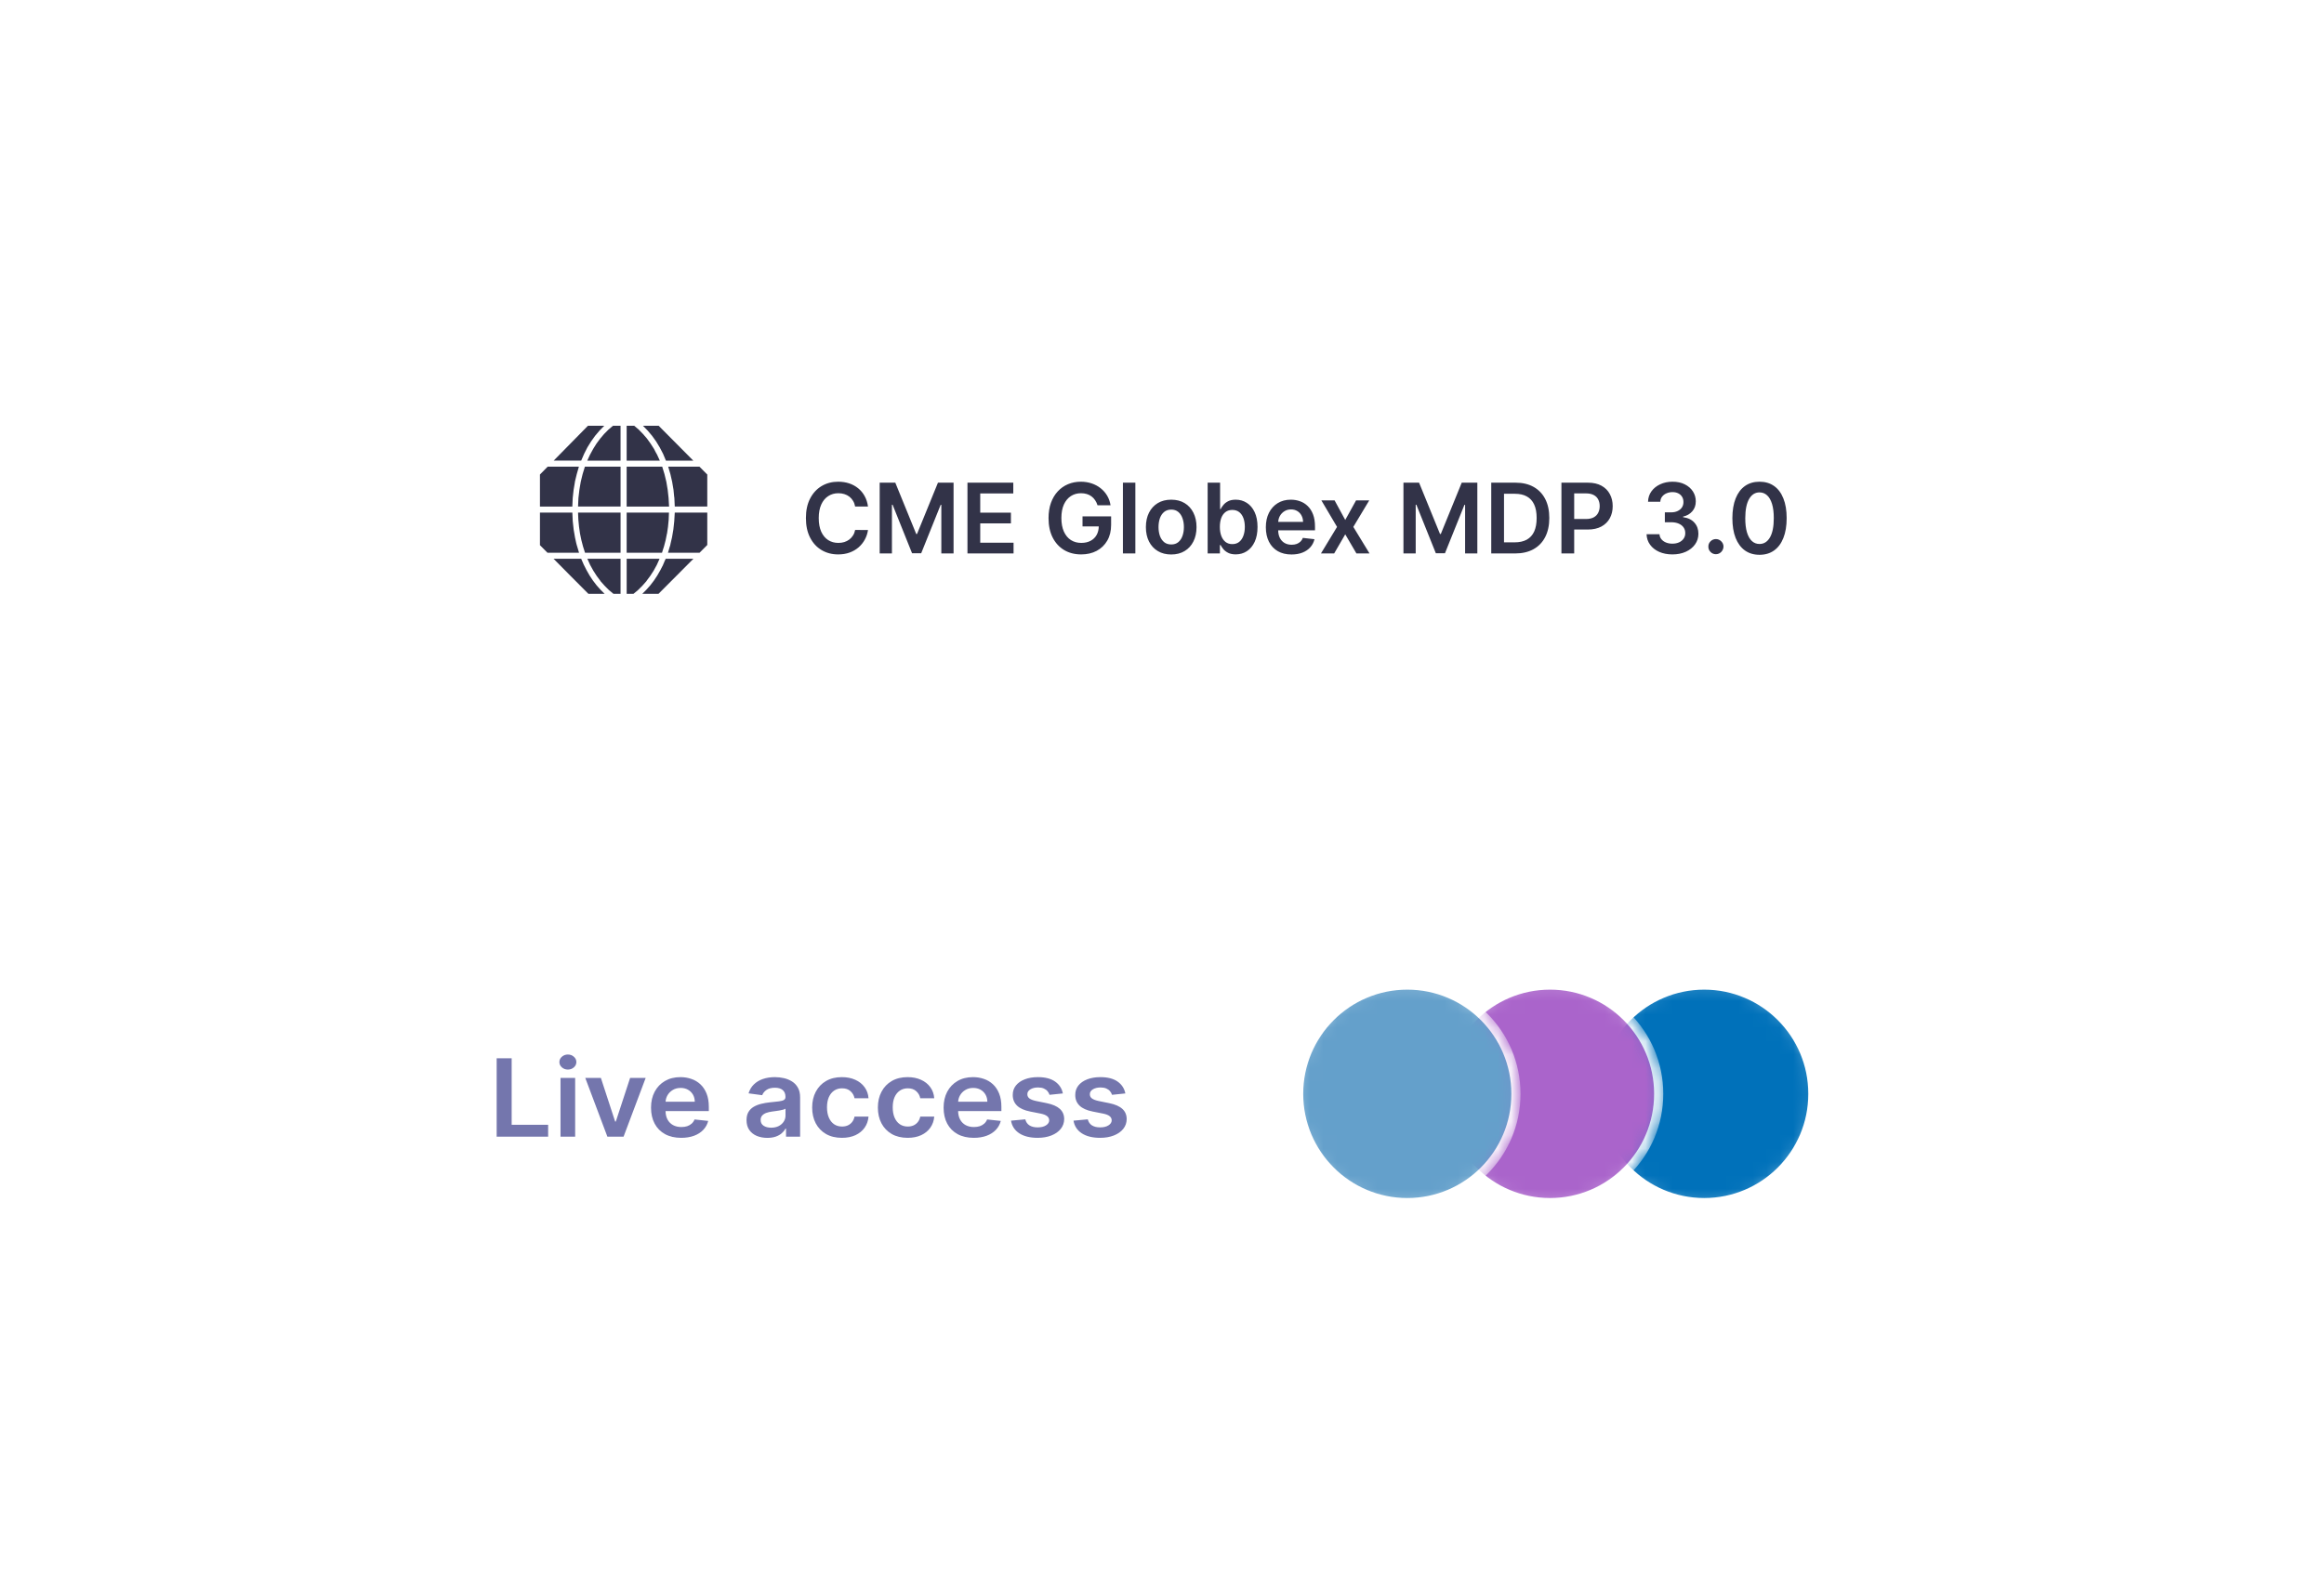 <svg width="173" height="118" viewBox="0 0 173 118" fill="none" xmlns="http://www.w3.org/2000/svg">
    <g filter="url(#filter0_dd_49585_20028)">
        <g clip-path="url(#clip0_49585_20028)">
            <path d="M145 19.464H29V85.054H145V19.464Z" fill="white" />
            <path fill-rule="evenodd" clip-rule="evenodd"
                d="M43.768 28.693H44.981L44.63 29.052L44.301 29.44L44.002 29.858L43.725 30.305L43.483 30.781L43.395 30.987L43.264 31.287H41.217L43.768 28.693ZM45.631 28.693H46.194V31.29H43.717L43.922 30.843L43.936 30.821L44.155 30.418L44.403 30.021L44.68 29.647L44.973 29.302L45.295 28.979L45.631 28.693ZM46.649 28.693H47.211L47.547 28.979L47.862 29.302L48.161 29.647L48.43 30.021L48.686 30.418L48.817 30.674L48.913 30.843L49.118 31.29H46.649V28.693ZM47.862 28.693H49.031L51.611 31.29H49.572L49.361 30.784L49.113 30.308L48.842 29.861L48.543 29.443L48.215 29.055L47.862 28.693ZM40.77 31.737H43.094L42.934 32.294L42.795 32.866V32.895L42.7 33.46L42.633 34.069V34.077L42.604 34.708H40.194V32.323L40.77 31.737ZM43.541 31.737H46.195V34.707H43.03L43.059 34.069L43.131 33.46L43.182 33.152L43.233 32.858L43.372 32.286L43.541 31.737ZM46.649 31.737H49.295L49.463 32.288L49.602 32.86L49.703 33.462L49.77 34.071L49.807 34.708H46.649V31.737ZM49.74 31.737H52.065L52.65 32.323V34.707H50.23L50.201 34.076L50.18 33.921L50.136 33.458L50.035 32.864L49.947 32.482L49.904 32.292L49.74 31.737ZM40.194 35.155H42.606V35.163L42.635 35.794L42.701 36.396V36.41L42.76 36.747L42.803 37.004L42.899 37.443L42.936 37.582L42.994 37.772L43.104 38.147H40.756L40.194 37.582V35.155ZM43.03 35.155H46.195V38.148H43.549L43.49 37.958L43.403 37.686L43.278 37.209L43.176 36.717L43.133 36.41L43.104 36.212L43.053 35.69L43.03 35.155ZM46.649 35.155H49.799L49.777 35.69L49.727 36.212L49.654 36.717L49.646 36.731L49.551 37.208L49.426 37.684L49.338 37.956L49.28 38.147H46.649V35.155ZM50.23 35.155H52.65V37.568L52.072 38.148H49.725L49.834 37.774L49.893 37.584L49.922 37.444L50.024 37.005L50.126 36.411L50.192 35.796L50.23 35.155ZM41.209 38.595H43.264L43.453 39.028L43.665 39.446L43.891 39.842L44.139 40.216L44.409 40.569L44.585 40.767L44.702 40.898L45.009 41.206H43.803L42.502 39.901L41.209 38.595ZM43.723 38.595H46.194V41.206H45.668L45.325 40.92L45.295 40.891L45.002 40.597L44.696 40.252L44.682 40.222L44.418 39.87L44.163 39.474L43.928 39.048L43.827 38.821L43.723 38.595ZM46.649 38.595H49.098L48.996 38.823L48.894 39.05L48.66 39.475L48.404 39.871L48.141 40.224L48.127 40.253L47.82 40.598L47.711 40.708L47.498 40.92L47.154 41.206H46.65V38.595H46.649ZM49.557 38.595H51.618L50.317 39.901L49.016 41.206H47.811L48.117 40.898L48.41 40.569L48.68 40.216L48.928 39.842L49.155 39.446L49.352 39.064L49.366 39.027L49.475 38.77L49.557 38.595Z"
                fill="#323348" />
            <path
                d="M64.614 34.707H63.657C63.629 34.55 63.579 34.41 63.505 34.288C63.432 34.165 63.341 34.06 63.231 33.974C63.122 33.889 62.998 33.824 62.858 33.781C62.719 33.737 62.57 33.715 62.41 33.715C62.124 33.715 61.872 33.786 61.652 33.931C61.431 34.073 61.259 34.282 61.134 34.558C61.01 34.833 60.947 35.168 60.947 35.564C60.947 35.967 61.01 36.306 61.134 36.583C61.261 36.857 61.433 37.064 61.652 37.205C61.872 37.344 62.124 37.413 62.407 37.413C62.564 37.413 62.711 37.393 62.847 37.352C62.986 37.309 63.109 37.246 63.219 37.164C63.33 37.082 63.423 36.98 63.498 36.86C63.575 36.74 63.628 36.603 63.657 36.449L64.614 36.454C64.578 36.704 64.501 36.939 64.381 37.159C64.263 37.378 64.109 37.572 63.918 37.74C63.727 37.906 63.503 38.037 63.247 38.131C62.991 38.224 62.707 38.27 62.394 38.27C61.933 38.27 61.522 38.163 61.16 37.948C60.798 37.734 60.513 37.425 60.305 37.02C60.096 36.615 59.992 36.13 59.992 35.564C59.992 34.996 60.097 34.511 60.307 34.108C60.517 33.703 60.803 33.394 61.165 33.179C61.527 32.965 61.937 32.858 62.394 32.858C62.686 32.858 62.958 32.899 63.209 32.981C63.459 33.064 63.683 33.185 63.879 33.344C64.076 33.502 64.237 33.696 64.363 33.925C64.491 34.154 64.575 34.414 64.614 34.707ZM65.484 32.93H66.647L68.204 36.747H68.265L69.822 32.93H70.984V38.198H70.073V34.579H70.024L68.575 38.182H67.894L66.445 34.571H66.396V38.198H65.484V32.93ZM72.019 38.198V32.93H75.43V33.73H72.969V35.16H75.253V35.96H72.969V37.398H75.45V38.198H72.019ZM81.701 34.612C81.658 34.473 81.599 34.349 81.524 34.239C81.451 34.128 81.362 34.033 81.258 33.954C81.155 33.875 81.037 33.816 80.904 33.776C80.771 33.735 80.626 33.715 80.469 33.715C80.187 33.715 79.936 33.786 79.716 33.928C79.496 34.07 79.323 34.279 79.196 34.556C79.072 34.83 79.01 35.164 79.01 35.559C79.01 35.957 79.072 36.294 79.196 36.57C79.321 36.846 79.494 37.056 79.716 37.2C79.938 37.342 80.196 37.413 80.49 37.413C80.756 37.413 80.986 37.362 81.181 37.259C81.377 37.156 81.528 37.01 81.634 36.822C81.74 36.631 81.793 36.408 81.793 36.153L82.008 36.186H80.584V35.44H82.712V36.073C82.712 36.524 82.617 36.914 82.425 37.244C82.234 37.573 81.971 37.827 81.637 38.005C81.302 38.182 80.918 38.27 80.484 38.27C80.001 38.27 79.577 38.161 79.212 37.943C78.848 37.724 78.564 37.413 78.359 37.01C78.156 36.605 78.054 36.125 78.054 35.569C78.054 35.144 78.114 34.764 78.234 34.43C78.355 34.095 78.524 33.811 78.741 33.578C78.957 33.343 79.212 33.165 79.504 33.043C79.796 32.92 80.113 32.858 80.456 32.858C80.746 32.858 81.017 32.901 81.268 32.986C81.519 33.071 81.742 33.191 81.936 33.347C82.133 33.503 82.294 33.688 82.42 33.902C82.547 34.117 82.629 34.353 82.669 34.612H81.701ZM84.517 32.93V38.198H83.59V32.93H84.517ZM87.186 38.275C86.802 38.275 86.469 38.19 86.187 38.02C85.905 37.851 85.687 37.613 85.531 37.308C85.378 37.003 85.301 36.646 85.301 36.238C85.301 35.83 85.378 35.472 85.531 35.165C85.687 34.858 85.905 34.62 86.187 34.45C86.469 34.28 86.802 34.196 87.186 34.196C87.57 34.196 87.903 34.28 88.184 34.45C88.466 34.62 88.684 34.858 88.837 35.165C88.993 35.472 89.07 35.83 89.07 36.238C89.07 36.646 88.993 37.003 88.837 37.308C88.684 37.613 88.466 37.851 88.184 38.02C87.903 38.19 87.57 38.275 87.186 38.275ZM87.191 37.529C87.399 37.529 87.573 37.472 87.713 37.357C87.853 37.24 87.957 37.084 88.025 36.889C88.096 36.693 88.13 36.475 88.13 36.235C88.13 35.993 88.096 35.775 88.025 35.579C87.957 35.382 87.853 35.225 87.713 35.109C87.573 34.992 87.399 34.934 87.191 34.934C86.977 34.934 86.8 34.992 86.658 35.109C86.518 35.225 86.413 35.382 86.343 35.579C86.275 35.775 86.241 35.993 86.241 36.235C86.241 36.475 86.275 36.693 86.343 36.889C86.413 37.084 86.518 37.24 86.658 37.357C86.8 37.472 86.977 37.529 87.191 37.529ZM89.898 38.198V32.93H90.825V34.9H90.863C90.911 34.804 90.978 34.702 91.066 34.594C91.153 34.484 91.27 34.391 91.419 34.314C91.567 34.235 91.757 34.196 91.987 34.196C92.291 34.196 92.565 34.273 92.809 34.43C93.055 34.584 93.25 34.813 93.393 35.116C93.538 35.418 93.611 35.789 93.611 36.228C93.611 36.661 93.54 37.03 93.398 37.334C93.257 37.637 93.064 37.869 92.82 38.028C92.576 38.188 92.299 38.267 91.99 38.267C91.765 38.267 91.578 38.23 91.429 38.154C91.281 38.079 91.161 37.988 91.071 37.882C90.982 37.773 90.913 37.672 90.863 37.575H90.81V38.198H89.898ZM90.807 36.222C90.807 36.478 90.843 36.702 90.915 36.894C90.988 37.086 91.093 37.236 91.23 37.344C91.368 37.45 91.535 37.503 91.731 37.503C91.936 37.503 92.108 37.449 92.246 37.339C92.384 37.227 92.489 37.075 92.558 36.883C92.63 36.69 92.666 36.469 92.666 36.222C92.666 35.977 92.631 35.759 92.561 35.569C92.491 35.379 92.387 35.23 92.249 35.121C92.11 35.013 91.938 34.959 91.731 34.959C91.533 34.959 91.365 35.012 91.227 35.116C91.089 35.221 90.984 35.368 90.912 35.556C90.842 35.745 90.807 35.967 90.807 36.222ZM96.14 38.275C95.746 38.275 95.405 38.193 95.118 38.028C94.833 37.862 94.614 37.627 94.46 37.323C94.307 37.018 94.23 36.659 94.23 36.245C94.23 35.839 94.307 35.482 94.46 35.175C94.616 34.867 94.832 34.627 95.111 34.455C95.389 34.282 95.716 34.196 96.091 34.196C96.334 34.196 96.563 34.235 96.778 34.314C96.995 34.391 97.186 34.511 97.351 34.674C97.519 34.837 97.65 35.044 97.746 35.296C97.841 35.547 97.889 35.845 97.889 36.191V36.477H94.665V35.849H97.001C96.999 35.671 96.96 35.513 96.885 35.374C96.81 35.233 96.705 35.122 96.57 35.042C96.437 34.961 96.282 34.921 96.104 34.921C95.915 34.921 95.748 34.967 95.605 35.06C95.462 35.151 95.35 35.271 95.269 35.42C95.191 35.567 95.151 35.729 95.149 35.906V36.454C95.149 36.684 95.191 36.881 95.275 37.045C95.358 37.208 95.475 37.334 95.626 37.421C95.776 37.507 95.951 37.55 96.153 37.55C96.288 37.55 96.41 37.531 96.519 37.493C96.628 37.454 96.723 37.396 96.803 37.321C96.884 37.245 96.944 37.152 96.985 37.04L97.851 37.138C97.796 37.368 97.692 37.569 97.538 37.74C97.386 37.91 97.192 38.042 96.954 38.136C96.717 38.229 96.446 38.275 96.14 38.275ZM99.347 34.247L100.141 35.705L100.947 34.247H101.928L100.742 36.222L101.948 38.198H100.973L100.141 36.775L99.316 38.198H98.333L99.531 36.222L98.363 34.247H99.347ZM104.474 32.93H105.637L107.194 36.747H107.255L108.812 32.93H109.974V38.198H109.063V34.579H109.014L107.565 38.182H106.884L105.435 34.571H105.386V38.198H104.474V32.93ZM112.786 38.198H111.009V32.93H112.822C113.343 32.93 113.79 33.035 114.164 33.246C114.539 33.456 114.828 33.757 115.029 34.149C115.231 34.542 115.331 35.012 115.331 35.559C115.331 36.108 115.23 36.579 115.027 36.974C114.825 37.368 114.534 37.671 114.154 37.882C113.775 38.092 113.319 38.198 112.786 38.198ZM111.959 37.372H112.74C113.106 37.372 113.41 37.305 113.654 37.172C113.898 37.036 114.082 36.835 114.205 36.567C114.328 36.298 114.389 35.962 114.389 35.559C114.389 35.156 114.328 34.821 114.205 34.556C114.082 34.288 113.9 34.088 113.659 33.956C113.42 33.822 113.123 33.756 112.768 33.756H111.959V37.372ZM116.234 38.198V32.93H118.201C118.603 32.93 118.941 33.005 119.215 33.156C119.489 33.307 119.697 33.515 119.837 33.779C119.979 34.041 120.05 34.34 120.05 34.674C120.05 35.012 119.979 35.312 119.837 35.574C119.695 35.837 119.486 36.043 119.209 36.194C118.933 36.343 118.593 36.418 118.188 36.418H116.884V35.633H118.06C118.295 35.633 118.488 35.592 118.639 35.51C118.789 35.428 118.9 35.314 118.971 35.17C119.045 35.026 119.082 34.861 119.082 34.674C119.082 34.487 119.045 34.322 118.971 34.18C118.9 34.038 118.788 33.927 118.636 33.848C118.486 33.768 118.292 33.727 118.055 33.727H117.184V38.198H116.234ZM124.494 38.27C124.125 38.27 123.797 38.206 123.511 38.08C123.226 37.953 123 37.776 122.835 37.55C122.669 37.323 122.581 37.062 122.571 36.765H123.534C123.542 36.907 123.589 37.032 123.675 37.138C123.76 37.243 123.874 37.324 124.015 37.383C124.157 37.441 124.316 37.47 124.491 37.47C124.679 37.47 124.846 37.437 124.991 37.372C125.136 37.305 125.249 37.213 125.331 37.094C125.413 36.976 125.454 36.84 125.452 36.685C125.454 36.526 125.412 36.385 125.329 36.264C125.245 36.142 125.124 36.047 124.965 35.978C124.808 35.909 124.619 35.875 124.397 35.875H123.933V35.139H124.397C124.579 35.139 124.739 35.108 124.875 35.044C125.014 34.981 125.122 34.892 125.201 34.777C125.279 34.66 125.318 34.526 125.316 34.373C125.318 34.224 125.285 34.094 125.216 33.984C125.149 33.873 125.055 33.786 124.932 33.725C124.811 33.663 124.668 33.632 124.504 33.632C124.344 33.632 124.195 33.661 124.059 33.72C123.922 33.778 123.812 33.861 123.729 33.969C123.645 34.075 123.6 34.202 123.595 34.35H122.681C122.688 34.055 122.772 33.796 122.935 33.573C123.098 33.348 123.317 33.173 123.59 33.048C123.863 32.921 124.17 32.858 124.509 32.858C124.859 32.858 125.163 32.924 125.421 33.056C125.68 33.186 125.881 33.362 126.023 33.583C126.165 33.804 126.235 34.049 126.235 34.316C126.237 34.613 126.15 34.862 125.974 35.062C125.8 35.263 125.571 35.394 125.288 35.456V35.497C125.657 35.548 125.939 35.686 126.135 35.909C126.333 36.13 126.431 36.405 126.43 36.734C126.43 37.029 126.346 37.293 126.179 37.526C126.013 37.758 125.784 37.94 125.493 38.072C125.202 38.204 124.869 38.27 124.494 38.27ZM127.735 38.255C127.58 38.255 127.447 38.2 127.336 38.09C127.225 37.98 127.17 37.846 127.172 37.689C127.17 37.534 127.225 37.402 127.336 37.292C127.447 37.183 127.58 37.128 127.735 37.128C127.886 37.128 128.016 37.183 128.127 37.292C128.24 37.402 128.297 37.534 128.299 37.689C128.297 37.793 128.269 37.888 128.216 37.974C128.165 38.06 128.097 38.128 128.012 38.18C127.928 38.23 127.836 38.255 127.735 38.255ZM130.979 38.298C130.558 38.298 130.196 38.191 129.894 37.977C129.593 37.761 129.362 37.449 129.2 37.043C129.039 36.635 128.959 36.144 128.959 35.569C128.961 34.995 129.042 34.506 129.202 34.103C129.365 33.698 129.596 33.389 129.896 33.177C130.199 32.964 130.56 32.858 130.979 32.858C131.4 32.858 131.761 32.964 132.063 33.177C132.365 33.389 132.596 33.698 132.756 34.103C132.919 34.508 133 34.996 133 35.569C133 36.145 132.919 36.637 132.756 37.045C132.596 37.452 132.365 37.762 132.063 37.977C131.762 38.191 131.401 38.298 130.979 38.298ZM130.979 37.493C131.307 37.493 131.566 37.331 131.755 37.007C131.946 36.681 132.042 36.202 132.042 35.569C132.042 35.151 131.999 34.799 131.912 34.514C131.825 34.23 131.702 34.015 131.543 33.871C131.384 33.726 131.196 33.653 130.979 33.653C130.653 33.653 130.396 33.816 130.206 34.141C130.017 34.466 129.921 34.941 129.919 35.569C129.918 35.989 129.959 36.342 130.045 36.629C130.132 36.915 130.255 37.131 130.414 37.277C130.572 37.421 130.761 37.493 130.979 37.493Z"
                fill="#323348" />
        </g>
    </g>
    <g filter="url(#filter1_dd_49585_20028)">
        <g clip-path="url(#clip1_49585_20028)">
            <path d="M145 57.578H29V123.168H145V57.578Z" fill="white" />
            <mask id="mask0_49585_20028" style="mask-type:alpha" maskUnits="userSpaceOnUse" x="118" y="69" width="18"
                height="18">
                <path
                    d="M134.918 78.424C134.918 82.896 131.297 86.52 126.831 86.52C122.364 86.52 118.743 82.896 118.743 78.424C118.743 73.952 122.364 70.328 126.831 70.328C131.297 70.328 134.918 73.952 134.918 78.424Z"
                    fill="#0071BA" stroke="white" stroke-width="0.682" />
            </mask>
            <g mask="url(#mask0_49585_20028)">
                <path
                    d="M134.952 78.424C134.952 82.896 131.331 86.52 126.864 86.52C122.398 86.52 118.776 82.896 118.776 78.424C118.776 73.952 122.398 70.328 126.864 70.328C131.331 70.328 134.952 73.952 134.952 78.424Z"
                    fill="#0071BA" stroke="white" stroke-width="0.682" />
            </g>
            <mask id="mask1_49585_20028" style="mask-type:alpha" maskUnits="userSpaceOnUse" x="106" y="69" width="18"
                height="18">
                <path
                    d="M123.441 78.424C123.441 82.896 119.819 86.52 115.353 86.52C110.886 86.52 107.265 82.896 107.265 78.424C107.265 73.952 110.886 70.328 115.353 70.328C119.819 70.328 123.441 73.952 123.441 78.424Z"
                    fill="#0071BA" stroke="white" stroke-width="0.682" />
            </mask>
            <g mask="url(#mask1_49585_20028)">
                <path
                    d="M123.474 78.424C123.474 82.896 119.853 86.52 115.386 86.52C110.92 86.52 107.298 82.896 107.298 78.424C107.298 73.952 110.92 70.328 115.386 70.328C119.853 70.328 123.474 73.952 123.474 78.424Z"
                    fill="#AA64CB" stroke="white" stroke-width="0.682" />
            </g>
            <mask id="mask2_49585_20028" style="mask-type:alpha" maskUnits="userSpaceOnUse" x="96" y="69" width="18"
                height="18">
                <path
                    d="M112.815 78.424C112.815 82.896 109.193 86.52 104.727 86.52C100.26 86.52 96.639 82.896 96.639 78.424C96.639 73.952 100.26 70.328 104.727 70.328C109.193 70.328 112.815 73.952 112.815 78.424Z"
                    fill="#0071BA" stroke="white" stroke-width="0.682" />
            </mask>
            <g mask="url(#mask2_49585_20028)">
                <path
                    d="M112.848 78.424C112.848 82.896 109.227 86.52 104.76 86.52C100.294 86.52 96.672 82.896 96.672 78.424C96.672 73.952 100.294 70.328 104.76 70.328C109.227 70.328 112.848 73.952 112.848 78.424Z"
                    fill="#64A0CB" stroke="white" stroke-width="0.682" />
            </g>
            <g clip-path="url(#clip2_49585_20028)">
                <path
                    d="M36.972 81.613V75.779H38.089V80.727H40.804V81.613H36.972ZM41.725 81.613V77.238H42.815V81.613H41.725ZM42.273 76.617C42.1 76.617 41.952 76.562 41.827 76.454C41.703 76.344 41.641 76.212 41.641 76.058C41.641 75.903 41.703 75.77 41.827 75.662C41.952 75.552 42.1 75.497 42.273 75.497C42.447 75.497 42.596 75.552 42.718 75.662C42.843 75.77 42.905 75.903 42.905 76.058C42.905 76.212 42.843 76.344 42.718 76.454C42.596 76.562 42.447 76.617 42.273 76.617ZM48.065 77.238L46.419 81.613H45.214L43.568 77.238H44.73L45.792 80.488H45.841L46.906 77.238H48.065ZM50.709 81.699C50.245 81.699 49.845 81.608 49.508 81.425C49.172 81.241 48.915 80.981 48.734 80.645C48.553 80.307 48.463 79.909 48.463 79.451C48.463 79.001 48.553 78.606 48.734 78.266C48.917 77.924 49.172 77.658 49.499 77.468C49.826 77.277 50.21 77.181 50.652 77.181C50.937 77.181 51.205 77.224 51.458 77.312C51.713 77.397 51.938 77.53 52.133 77.71C52.329 77.891 52.484 78.121 52.596 78.4C52.709 78.677 52.765 79.008 52.765 79.391V79.707H48.975V79.012H51.72C51.718 78.815 51.673 78.639 51.585 78.485C51.496 78.33 51.373 78.207 51.214 78.118C51.058 78.029 50.875 77.984 50.667 77.984C50.444 77.984 50.248 78.035 50.08 78.138C49.911 78.239 49.78 78.371 49.685 78.537C49.593 78.7 49.546 78.879 49.544 79.075V79.682C49.544 79.936 49.593 80.155 49.691 80.337C49.79 80.517 49.927 80.656 50.104 80.753C50.28 80.848 50.487 80.895 50.724 80.895C50.882 80.895 51.026 80.874 51.154 80.833C51.283 80.789 51.394 80.725 51.488 80.642C51.583 80.558 51.654 80.455 51.702 80.331L52.719 80.44C52.655 80.694 52.533 80.916 52.352 81.106C52.174 81.294 51.945 81.44 51.666 81.545C51.387 81.647 51.068 81.699 50.709 81.699ZM57.12 81.702C56.827 81.702 56.563 81.652 56.328 81.553C56.095 81.453 55.91 81.305 55.774 81.109C55.64 80.913 55.572 80.672 55.572 80.385C55.572 80.139 55.62 79.934 55.717 79.773C55.813 79.612 55.945 79.482 56.111 79.386C56.278 79.289 56.465 79.216 56.674 79.166C56.885 79.115 57.102 79.078 57.327 79.055C57.598 79.028 57.818 79.005 57.986 78.984C58.155 78.961 58.278 78.927 58.354 78.881C58.432 78.834 58.471 78.761 58.471 78.662V78.645C58.471 78.43 58.404 78.264 58.27 78.146C58.135 78.029 57.941 77.97 57.688 77.97C57.422 77.97 57.21 78.025 57.053 78.135C56.899 78.245 56.794 78.375 56.74 78.525L55.723 78.388C55.803 78.123 55.936 77.9 56.12 77.722C56.305 77.541 56.531 77.407 56.797 77.317C57.064 77.226 57.359 77.181 57.682 77.181C57.905 77.181 58.127 77.205 58.348 77.255C58.569 77.304 58.77 77.386 58.953 77.5C59.135 77.612 59.282 77.765 59.392 77.958C59.505 78.152 59.561 78.394 59.561 78.685V81.613H58.513V81.012H58.477C58.411 81.134 58.318 81.248 58.197 81.354C58.079 81.459 57.929 81.543 57.749 81.608C57.57 81.67 57.36 81.702 57.12 81.702ZM57.403 80.944C57.621 80.944 57.811 80.903 57.971 80.821C58.132 80.738 58.255 80.628 58.342 80.491C58.43 80.354 58.474 80.205 58.474 80.044V79.528C58.44 79.555 58.382 79.579 58.3 79.602C58.219 79.625 58.129 79.645 58.029 79.662C57.928 79.679 57.829 79.694 57.731 79.707C57.632 79.721 57.547 79.732 57.475 79.742C57.312 79.763 57.167 79.797 57.038 79.844C56.91 79.892 56.809 79.958 56.734 80.044C56.66 80.127 56.623 80.235 56.623 80.368C56.623 80.558 56.696 80.702 56.843 80.799C56.989 80.895 57.176 80.944 57.403 80.944ZM62.673 81.699C62.212 81.699 61.815 81.603 61.484 81.411C61.155 81.219 60.901 80.954 60.723 80.616C60.546 80.276 60.458 79.885 60.458 79.442C60.458 78.998 60.548 78.606 60.729 78.266C60.909 77.924 61.164 77.658 61.493 77.468C61.825 77.277 62.216 77.181 62.667 77.181C63.043 77.181 63.375 77.246 63.664 77.377C63.955 77.506 64.186 77.69 64.359 77.927C64.532 78.162 64.63 78.438 64.654 78.753H63.612C63.57 78.542 63.47 78.367 63.311 78.226C63.155 78.084 62.945 78.013 62.682 78.013C62.46 78.013 62.264 78.07 62.095 78.183C61.927 78.296 61.795 78.457 61.701 78.668C61.609 78.879 61.562 79.131 61.562 79.425C61.562 79.724 61.609 79.98 61.701 80.195C61.793 80.407 61.923 80.572 62.089 80.687C62.258 80.801 62.456 80.858 62.682 80.858C62.843 80.858 62.986 80.83 63.113 80.773C63.241 80.714 63.349 80.629 63.435 80.519C63.521 80.409 63.58 80.275 63.612 80.118H64.654C64.628 80.427 64.532 80.702 64.365 80.941C64.198 81.178 63.972 81.365 63.685 81.499C63.398 81.632 63.061 81.699 62.673 81.699ZM67.566 81.699C67.104 81.699 66.708 81.603 66.376 81.411C66.047 81.219 65.794 80.954 65.615 80.616C65.438 80.276 65.35 79.885 65.35 79.442C65.35 78.998 65.44 78.606 65.621 78.266C65.802 77.924 66.056 77.658 66.386 77.468C66.717 77.277 67.108 77.181 67.559 77.181C67.935 77.181 68.267 77.246 68.556 77.377C68.847 77.506 69.079 77.69 69.251 77.927C69.424 78.162 69.522 78.438 69.546 78.753H68.505C68.463 78.542 68.362 78.367 68.204 78.226C68.047 78.084 67.838 78.013 67.575 78.013C67.352 78.013 67.156 78.07 66.988 78.183C66.819 78.296 66.688 78.457 66.593 78.668C66.501 78.879 66.455 79.131 66.455 79.425C66.455 79.724 66.501 79.98 66.593 80.195C66.686 80.407 66.815 80.572 66.982 80.687C67.15 80.801 67.348 80.858 67.575 80.858C67.735 80.858 67.879 80.83 68.005 80.773C68.133 80.714 68.241 80.629 68.327 80.519C68.413 80.409 68.473 80.275 68.505 80.118H69.546C69.52 80.427 69.424 80.702 69.257 80.941C69.091 81.178 68.864 81.365 68.577 81.499C68.29 81.632 67.953 81.699 67.566 81.699ZM72.488 81.699C72.024 81.699 71.624 81.608 71.287 81.425C70.952 81.241 70.694 80.981 70.513 80.645C70.333 80.307 70.242 79.909 70.242 79.451C70.242 79.001 70.333 78.606 70.513 78.266C70.696 77.924 70.951 77.658 71.278 77.468C71.605 77.277 71.989 77.181 72.431 77.181C72.716 77.181 72.984 77.224 73.237 77.312C73.492 77.397 73.717 77.53 73.912 77.71C74.108 77.891 74.263 78.121 74.375 78.4C74.488 78.677 74.544 79.008 74.544 79.391V79.707H70.754V79.012H73.499C73.497 78.815 73.452 78.639 73.364 78.485C73.275 78.33 73.152 78.207 72.994 78.118C72.837 78.029 72.654 77.984 72.446 77.984C72.223 77.984 72.027 78.035 71.859 78.138C71.69 78.239 71.559 78.371 71.465 78.537C71.372 78.7 71.325 78.879 71.323 79.075V79.682C71.323 79.936 71.372 80.155 71.471 80.337C71.569 80.517 71.706 80.656 71.883 80.753C72.059 80.848 72.266 80.895 72.503 80.895C72.662 80.895 72.805 80.874 72.933 80.833C73.062 80.789 73.173 80.725 73.267 80.642C73.362 80.558 73.433 80.455 73.481 80.331L74.499 80.44C74.434 80.694 74.312 80.916 74.131 81.106C73.953 81.294 73.724 81.44 73.445 81.545C73.166 81.647 72.847 81.699 72.488 81.699ZM79.12 78.394L78.127 78.497C78.099 78.402 78.049 78.312 77.979 78.229C77.911 78.145 77.819 78.078 77.702 78.027C77.586 77.975 77.443 77.95 77.275 77.95C77.048 77.95 76.857 77.996 76.703 78.089C76.55 78.183 76.475 78.303 76.477 78.451C76.475 78.578 76.524 78.682 76.625 78.762C76.727 78.841 76.895 78.907 77.13 78.958L77.919 79.118C78.356 79.207 78.681 79.349 78.894 79.542C79.109 79.736 79.217 79.99 79.219 80.303C79.217 80.578 79.132 80.821 78.963 81.032C78.797 81.241 78.565 81.404 78.268 81.522C77.971 81.64 77.63 81.699 77.245 81.699C76.679 81.699 76.223 81.587 75.878 81.363C75.533 81.137 75.327 80.822 75.261 80.42L76.324 80.323C76.372 80.52 76.474 80.669 76.631 80.77C76.787 80.871 76.991 80.921 77.242 80.921C77.501 80.921 77.708 80.871 77.865 80.77C78.023 80.669 78.103 80.545 78.103 80.397C78.103 80.272 78.051 80.168 77.949 80.086C77.849 80.005 77.692 79.942 77.48 79.898L76.691 79.742C76.247 79.654 75.919 79.507 75.707 79.3C75.494 79.091 75.388 78.827 75.39 78.508C75.388 78.239 75.466 78.005 75.622 77.807C75.781 77.608 76.001 77.454 76.281 77.346C76.564 77.236 76.891 77.181 77.26 77.181C77.802 77.181 78.228 77.29 78.539 77.508C78.852 77.727 79.046 78.022 79.12 78.394ZM83.772 78.394L82.779 78.497C82.751 78.402 82.701 78.312 82.631 78.229C82.563 78.145 82.471 78.078 82.354 78.027C82.238 77.975 82.096 77.95 81.927 77.95C81.7 77.95 81.51 77.996 81.355 78.089C81.203 78.183 81.127 78.303 81.129 78.451C81.127 78.578 81.176 78.682 81.277 78.762C81.379 78.841 81.548 78.907 81.782 78.958L82.571 79.118C83.009 79.207 83.334 79.349 83.546 79.542C83.761 79.736 83.87 79.99 83.871 80.303C83.87 80.578 83.784 80.821 83.616 81.032C83.449 81.241 83.217 81.404 82.92 81.522C82.623 81.64 82.282 81.699 81.897 81.699C81.331 81.699 80.875 81.587 80.53 81.363C80.185 81.137 79.979 80.822 79.913 80.42L80.976 80.323C81.024 80.52 81.126 80.669 81.283 80.77C81.439 80.871 81.643 80.921 81.894 80.921C82.153 80.921 82.36 80.871 82.517 80.77C82.675 80.669 82.755 80.545 82.755 80.397C82.755 80.272 82.704 80.168 82.601 80.086C82.501 80.005 82.344 79.942 82.132 79.898L81.343 79.742C80.9 79.654 80.571 79.507 80.359 79.3C80.146 79.091 80.041 78.827 80.043 78.508C80.041 78.239 80.118 78.005 80.274 77.807C80.433 77.608 80.653 77.454 80.934 77.346C81.217 77.236 81.543 77.181 81.912 77.181C82.454 77.181 82.88 77.29 83.191 77.508C83.504 77.727 83.698 78.022 83.772 78.394Z"
                    fill="#7476AD" />
            </g>
        </g>
    </g>
    <defs>
        <filter id="filter0_dd_49585_20028" x="24" y="16.464" width="126" height="41.909"
            filterUnits="userSpaceOnUse" color-interpolation-filters="sRGB">
            <feFlood flood-opacity="0" result="BackgroundImageFix" />
            <feColorMatrix in="SourceAlpha" type="matrix" values="0 0 0 0 0 0 0 0 0 0 0 0 0 0 0 0 0 0 127 0"
                result="hardAlpha" />
            <feOffset dy="2" />
            <feGaussianBlur stdDeviation="2.5" />
            <feColorMatrix type="matrix" values="0 0 0 0 0.306 0 0 0 0 0.298 0 0 0 0 0.584 0 0 0 0.08 0" />
            <feBlend mode="normal" in2="BackgroundImageFix" result="effect1_dropShadow_49585_20028" />
            <feColorMatrix in="SourceAlpha" type="matrix" values="0 0 0 0 0 0 0 0 0 0 0 0 0 0 0 0 0 0 127 0"
                result="hardAlpha" />
            <feOffset dy="1" />
            <feGaussianBlur stdDeviation="0.5" />
            <feColorMatrix type="matrix" values="0 0 0 0 0.306 0 0 0 0 0.298 0 0 0 0 0.584 0 0 0 0.08 0" />
            <feBlend mode="normal" in2="effect1_dropShadow_49585_20028" result="effect2_dropShadow_49585_20028" />
            <feBlend mode="normal" in="SourceGraphic" in2="effect2_dropShadow_49585_20028" result="shape" />
        </filter>
        <filter id="filter1_dd_49585_20028" x="24" y="54.578" width="126" height="51.659"
            filterUnits="userSpaceOnUse" color-interpolation-filters="sRGB">
            <feFlood flood-opacity="0" result="BackgroundImageFix" />
            <feColorMatrix in="SourceAlpha" type="matrix" values="0 0 0 0 0 0 0 0 0 0 0 0 0 0 0 0 0 0 127 0"
                result="hardAlpha" />
            <feOffset dy="2" />
            <feGaussianBlur stdDeviation="2.5" />
            <feColorMatrix type="matrix" values="0 0 0 0 0.306 0 0 0 0 0.298 0 0 0 0 0.584 0 0 0 0.08 0" />
            <feBlend mode="normal" in2="BackgroundImageFix" result="effect1_dropShadow_49585_20028" />
            <feColorMatrix in="SourceAlpha" type="matrix" values="0 0 0 0 0 0 0 0 0 0 0 0 0 0 0 0 0 0 127 0"
                result="hardAlpha" />
            <feOffset dy="1" />
            <feGaussianBlur stdDeviation="0.5" />
            <feColorMatrix type="matrix" values="0 0 0 0 0.306 0 0 0 0 0.298 0 0 0 0 0.584 0 0 0 0.08 0" />
            <feBlend mode="normal" in2="effect1_dropShadow_49585_20028" result="effect2_dropShadow_49585_20028" />
            <feBlend mode="normal" in="SourceGraphic" in2="effect2_dropShadow_49585_20028" result="shape" />
        </filter>
        <clipPath id="clip0_49585_20028">
            <rect x="29" y="19.464" width="116" height="31.909" rx="4" fill="white" />
        </clipPath>
        <clipPath id="clip1_49585_20028">
            <rect x="29" y="57.578" width="116" height="41.659" rx="4" fill="white" />
        </clipPath>
        <clipPath id="clip2_49585_20028">
            <rect width="48.702" height="7.091" fill="white" transform="translate(36.969 75.305)" />
        </clipPath>
    </defs>
</svg>
